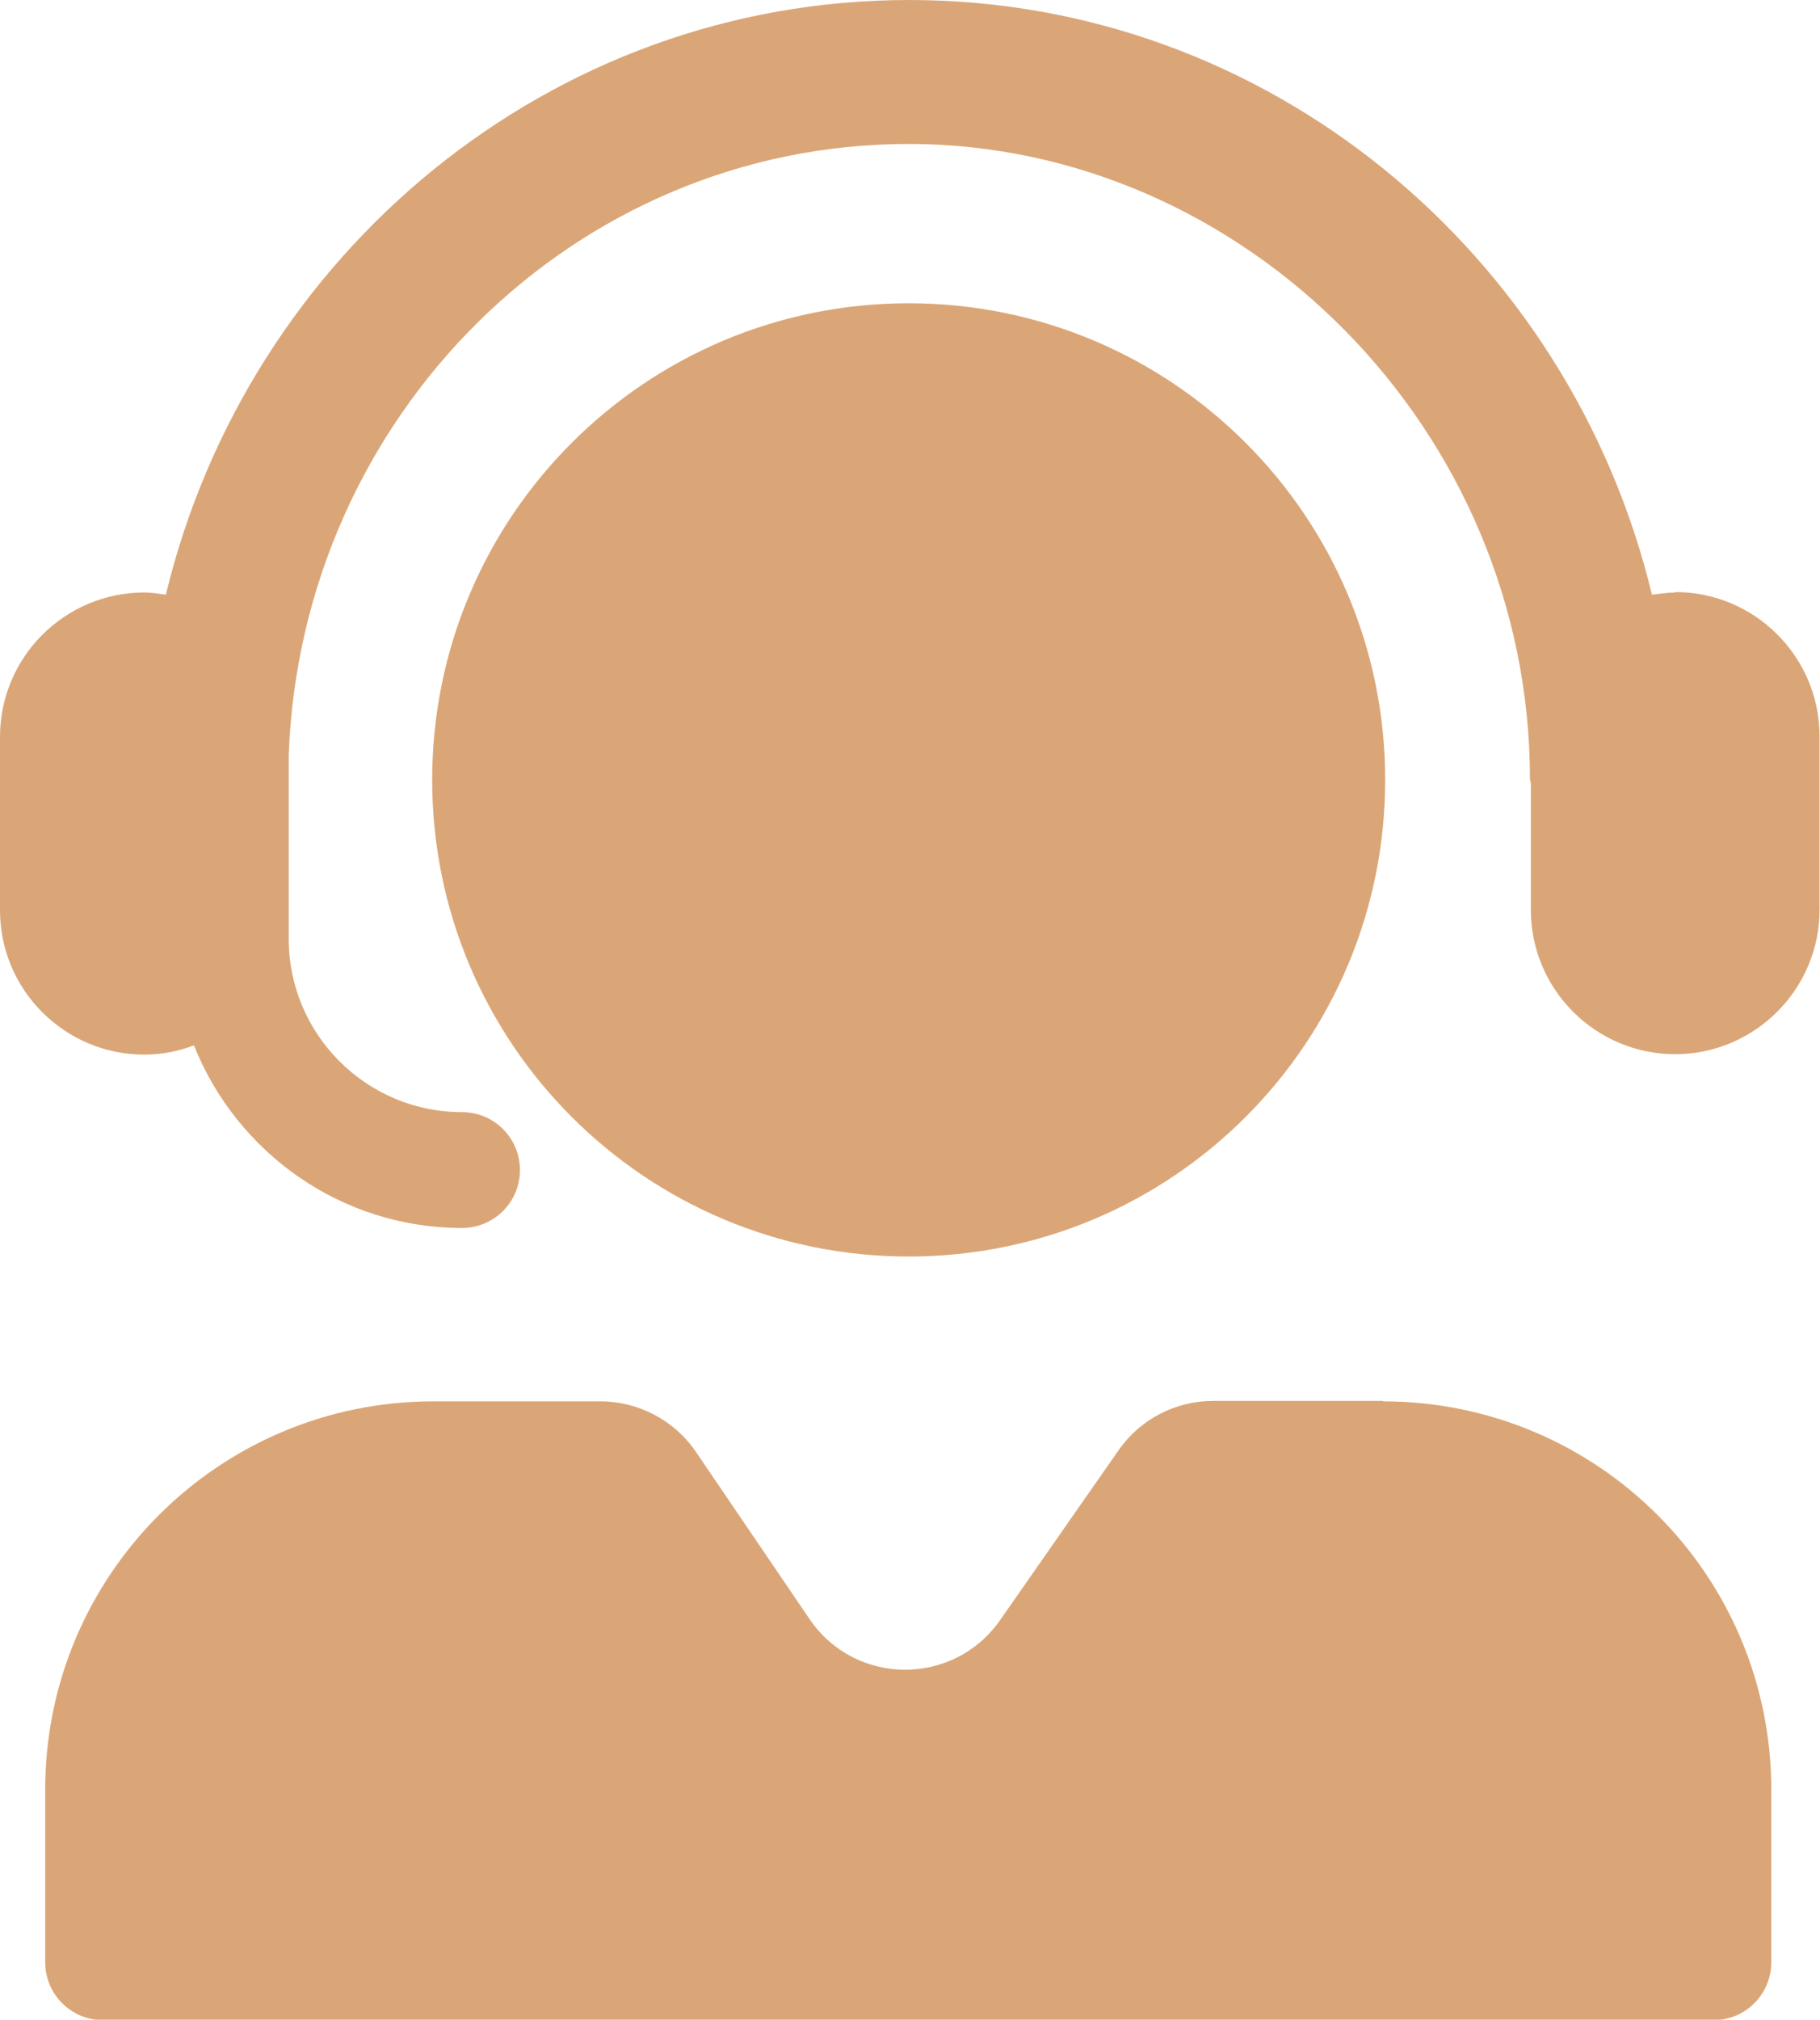 <?xml version="1.0" encoding="UTF-8"?>
<svg id="_图层_2" data-name="图层 2" xmlns="http://www.w3.org/2000/svg" viewBox="0 0 41.48 46.02">
  <defs>
    <style>
      .cls-1 {
        fill: #dba677;
        stroke-width: 0px;
      }
    </style>
  </defs>
  <g id="Layer_1" data-name="Layer 1">
    <g>
      <path class="cls-1" d="m38.19,13.5c-.18,0-.36.03-.54.05C35.78,5.79,28.91,0,20.72,0S5.65,5.79,3.78,13.55c-.16-.02-.32-.05-.49-.05-1.82,0-3.29,1.48-3.29,3.29v3.95c0,1.82,1.48,3.29,3.29,3.29.4,0,.78-.08,1.13-.21.97,2.43,3.34,4.16,6.11,4.16.73,0,1.32-.59,1.32-1.32s-.59-1.32-1.32-1.32c-2.18,0-3.95-1.77-3.95-3.95v-4.18c.28-7.73,6.5-13.93,14.13-13.93s14.16,6.5,14.16,14.48c0,.03.02.06.02.09v2.88c0,1.82,1.48,3.29,3.29,3.29s3.29-1.48,3.29-3.29v-3.95c0-1.82-1.48-3.29-3.29-3.29Z"/>
      <path class="cls-1" d="m31.52,31.92h-3.87c-.86,0-1.67.42-2.16,1.13l-2.7,3.87c-1.06,1.51-3.3,1.5-4.34-.03l-2.59-3.81c-.49-.72-1.31-1.15-2.18-1.15h-3.8c-4.89,0-8.85,3.96-8.85,8.85v3.93c0,.73.59,1.32,1.32,1.32h36.7c.73,0,1.32-.59,1.32-1.32v-3.93c0-4.89-3.96-8.85-8.85-8.85Zm-10.81-3.29c6,0,10.86-4.86,10.86-10.86s-4.86-10.86-10.86-10.86-10.86,4.86-10.86,10.86,4.86,10.86,10.86,10.86Z"/>
    </g>
  </g>
</svg>